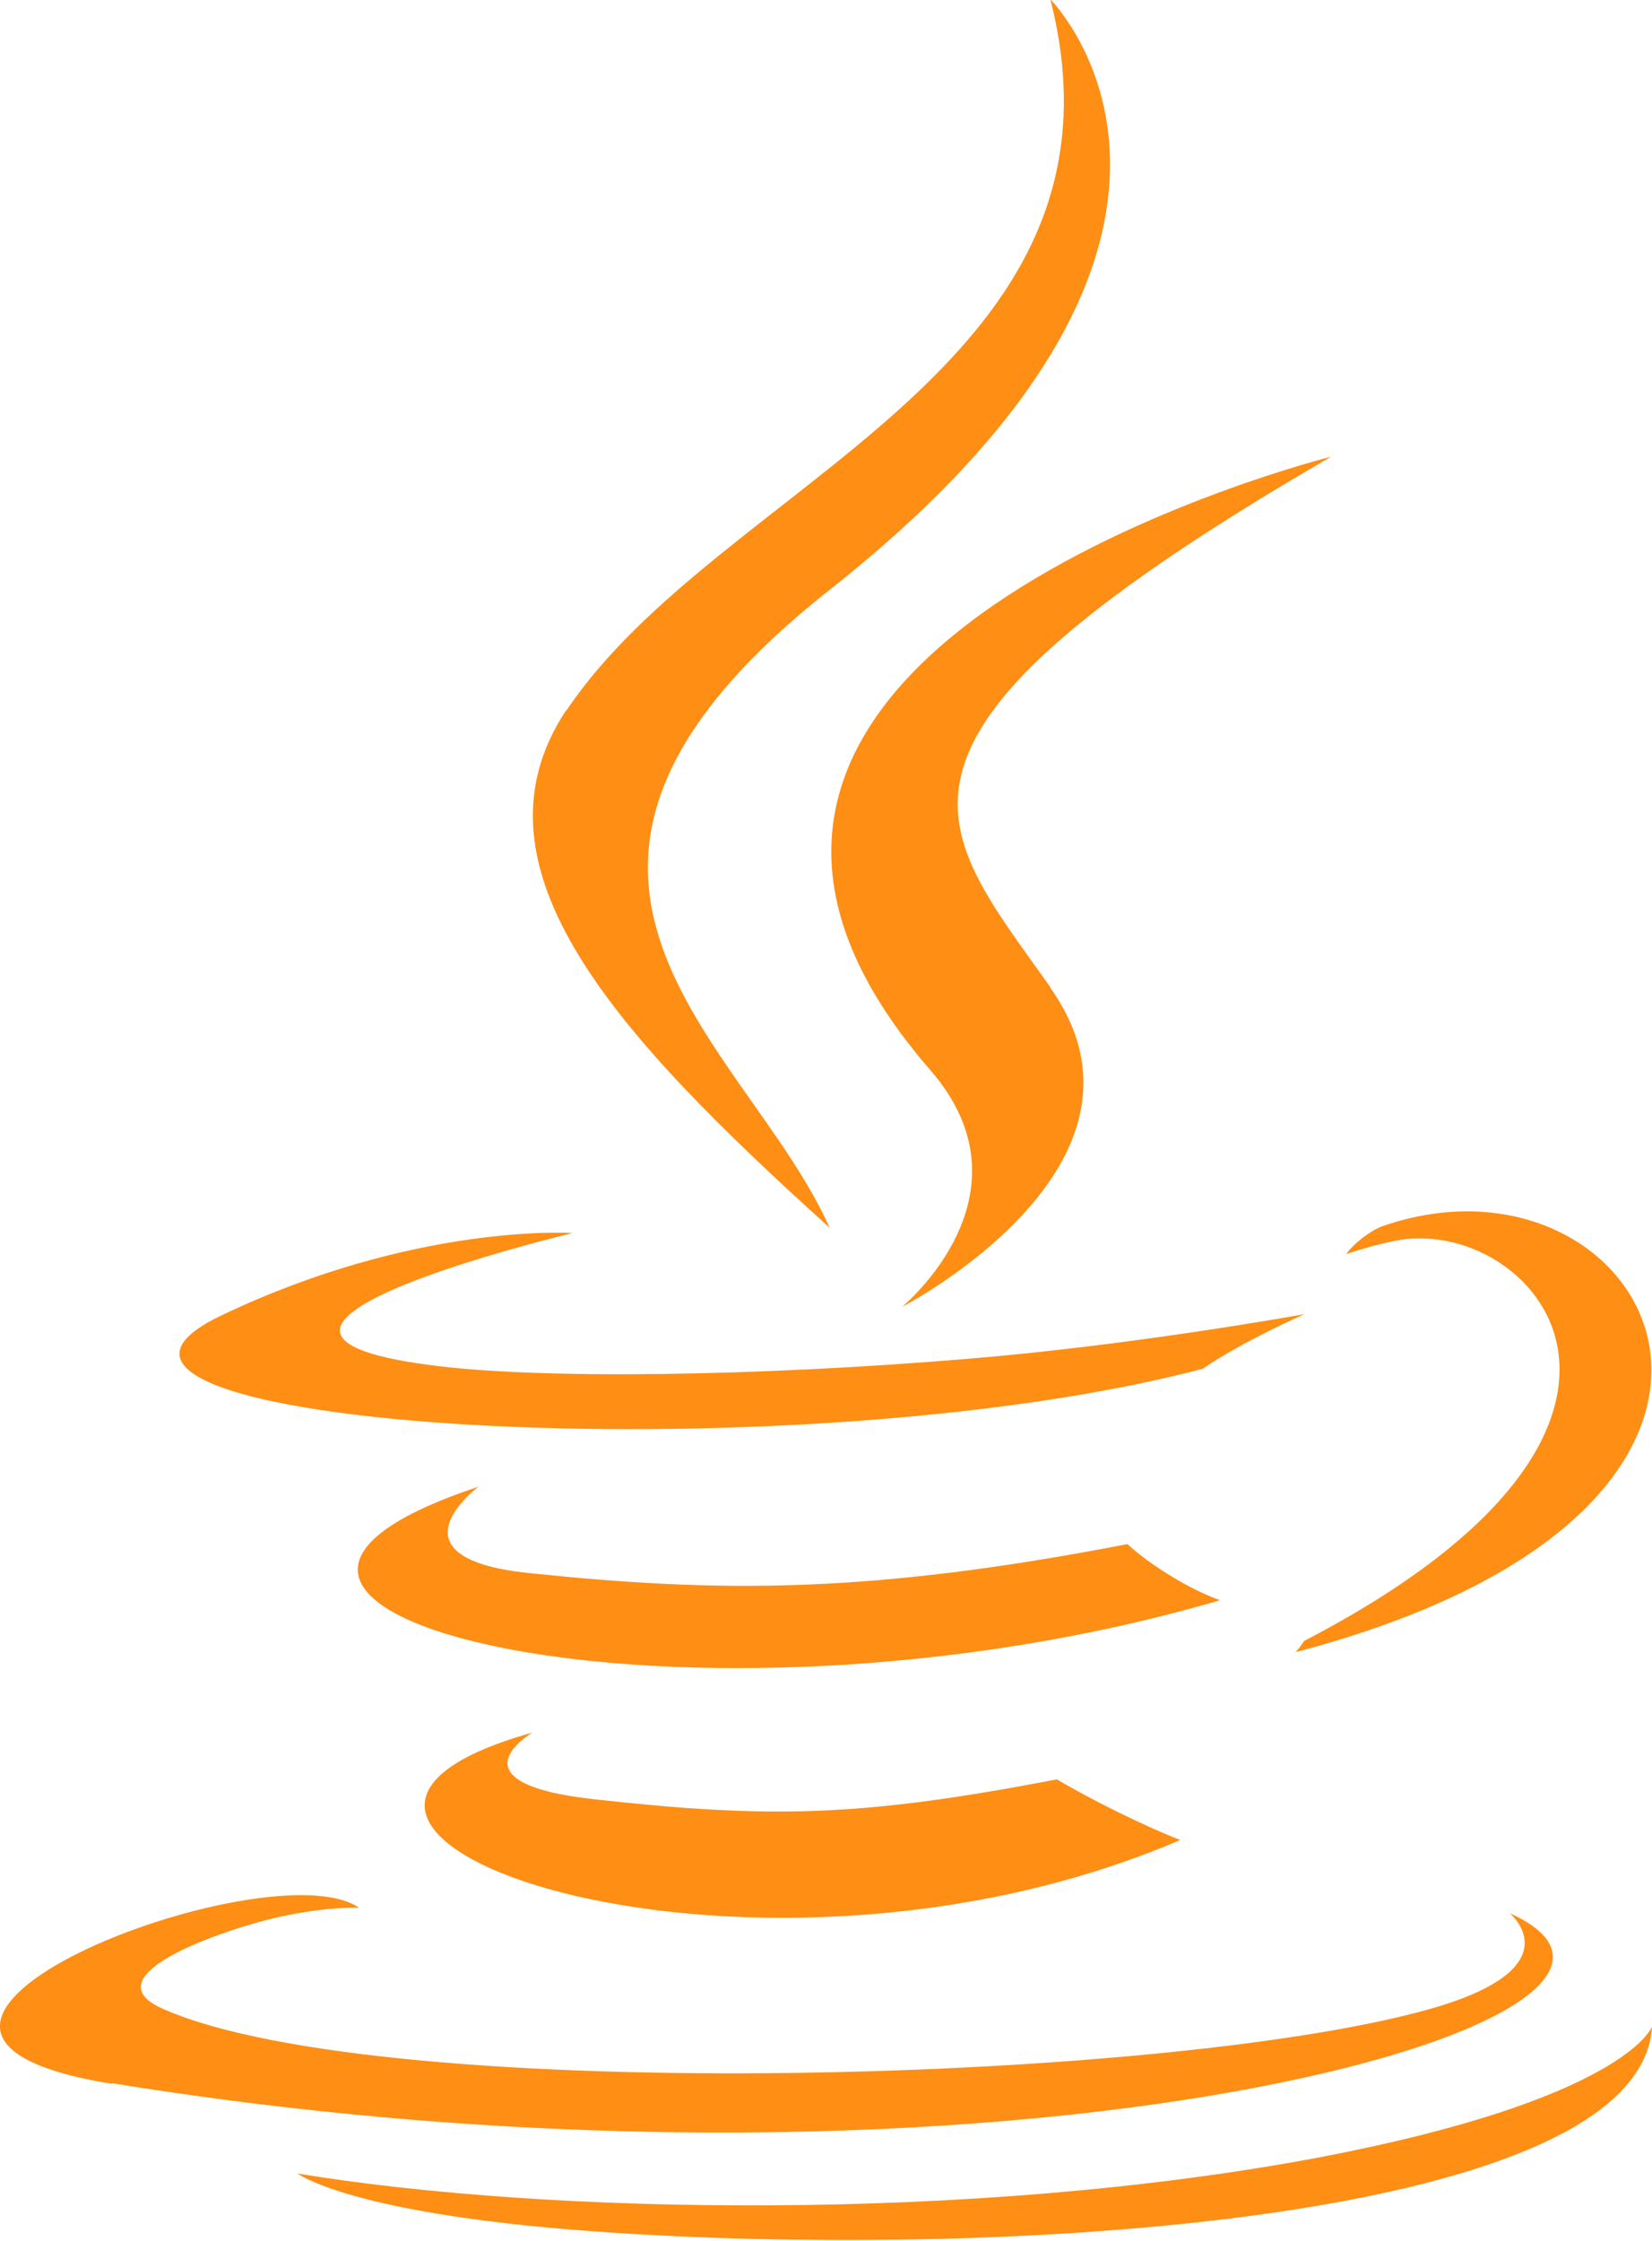 <?xml version="1.0" encoding="UTF-8"?><svg xmlns="http://www.w3.org/2000/svg" viewBox="0 0 25.07 34"><defs><style>.d{fill:#fe8e14;}</style></defs><g id="a"/><g id="b"><g id="c"><path class="d" d="M1.7,31.62c-4.97-.8,2.4-3.62,3.75-2.67,0,0-.43-.03-1.18,.13-.72,.15-3,.89-1.78,1.41,3.37,1.47,15.52,1.12,19.36-.05,2.02-.62,1.06-1.41,1.06-1.41,3.52,1.59-7.65,4.78-21.21,2.58Zm1.64-11.65c2.96-1.42,5.35-1.26,5.35-1.26,0,0-6.18,1.47-2.19,2,1.69,.23,5.05,.17,8.17-.09,2.56-.21,5.13-.68,5.13-.68,0,0-.9,.39-1.55,.83-6.28,1.65-18.39,.88-14.91-.8Zm21.73,10.8c-.22,2.9-9.62,3.51-15.75,3.11-4.02-.26-4.81-.91-4.81-.9,3.82,.63,10.27,.74,15.49-.24,4.63-.88,5.06-1.97,5.06-1.97Zm-6.55-6.49c-8.06,2.36-17.02,.19-11.26-1.72,0,0-1.45,1.08,.77,1.31,2.88,.3,5.15,.32,9.08-.44,.34,.32,.97,.7,1.4,.85Zm-9.52,3.02c2.7,.3,4.07,.27,7.04-.3,.5,.3,1.33,.71,1.87,.92-6.65,2.85-15.06-.17-9.83-1.63,0,0-1.3,.76,.92,1.01Zm-.41-16.51c2.33-3.49,8.78-5.19,7.35-10.8,0,0,3.53,3.53-3.35,8.96-5.52,4.36-1.26,6.85,0,9.68-3.22-2.91-5.58-5.46-4-7.85Zm7.35,4.2c1.91,2.69-2.25,4.84-2.25,4.84,0,0,2.07-1.7,.43-3.59-5.56-6.4,6.08-9.31,6.08-9.31-7.41,4.3-6.04,5.54-4.26,8.05Zm5.22,3.84c-.21,.04-.53,.13-.73,.2,.11-.16,.36-.35,.54-.42,4.07-1.43,7.21,4.22-1.31,6.46,.04-.04,.1-.12,.13-.17,6.38-3.31,3.43-6.5,1.37-6.07Z"/></g></g></svg>